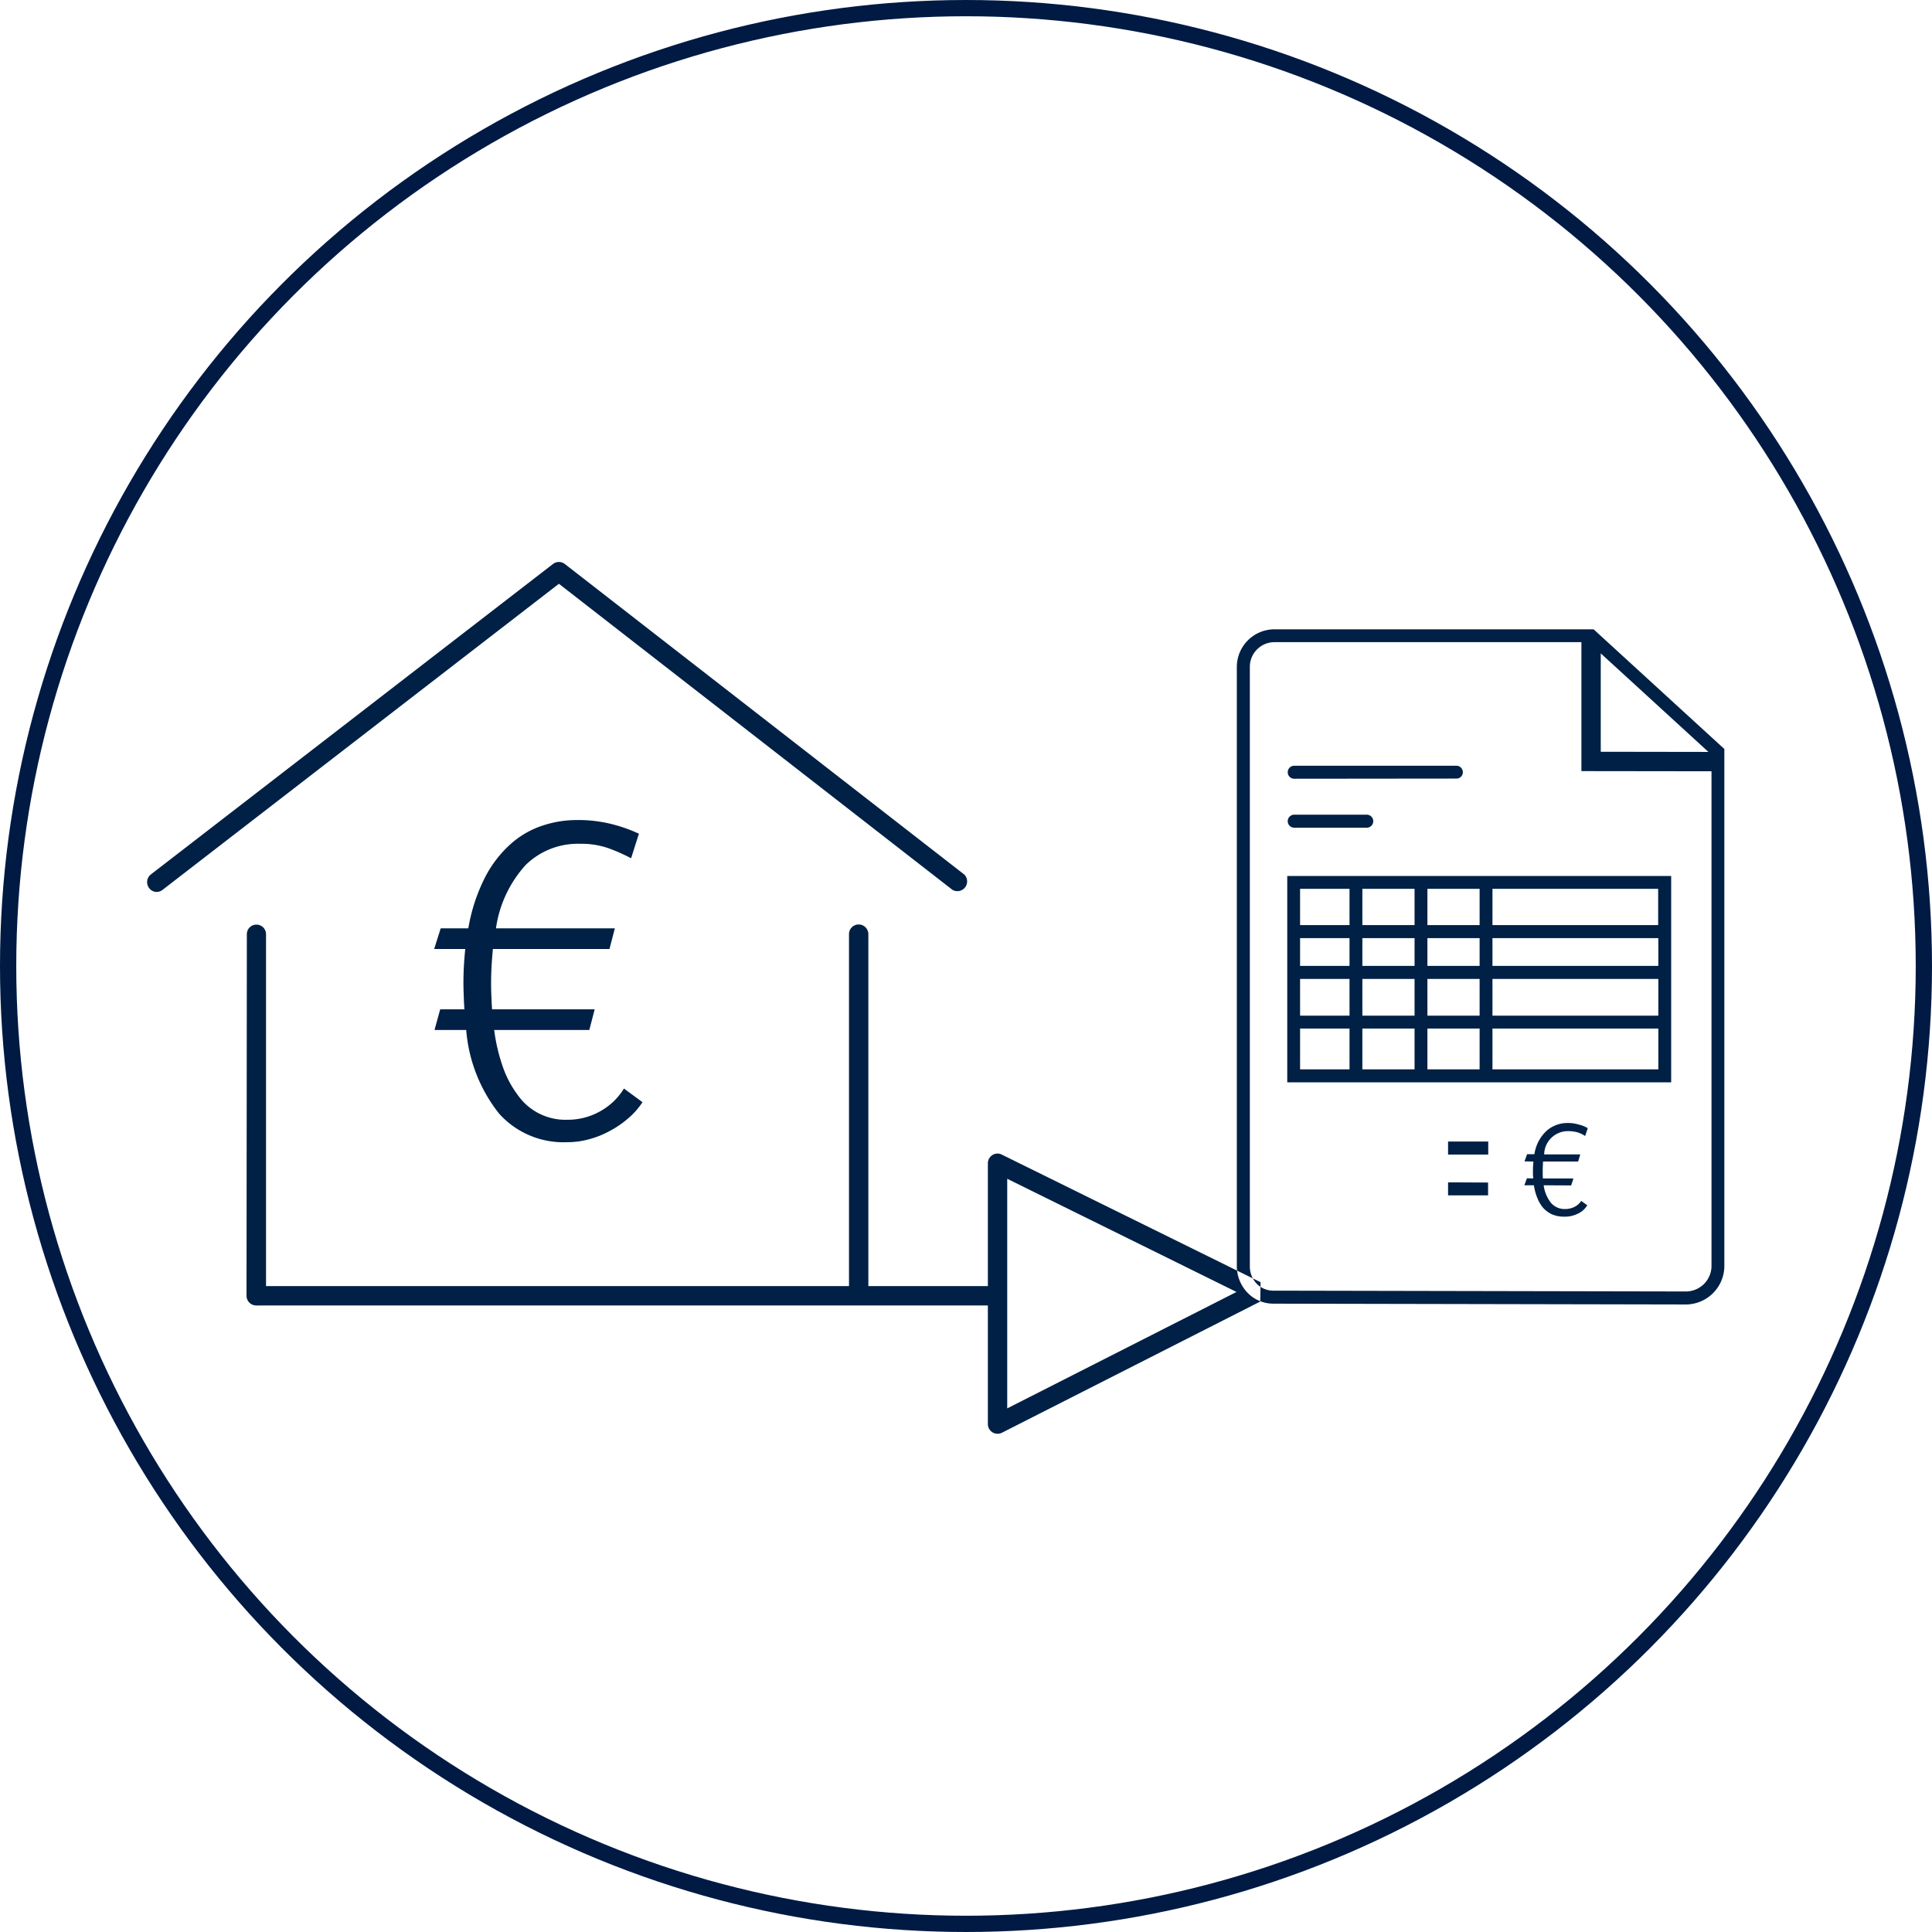 <svg id="Icon_Rechnung" xmlns="http://www.w3.org/2000/svg" width="118.81" height="118.81" viewBox="0 0 118.81 118.81">
  <defs>
    <style>
      .cls-1 {
        fill: none;
        stroke: #001a44;
        stroke-width: 1px;
      }

      .cls-2 {
        fill: #002045;
        fill-rule: evenodd;
      }
    </style>
  </defs>
  <circle id="Ellipse_662_Kopie_4" data-name="Ellipse 662 Kopie 4" class="cls-1" cx="59.405" cy="59.405" r="58.905"/>
  <path id="Form_543" data-name="Form 543" class="cls-2" d="M3735.45,1739.61a1.887,1.887,0,0,0-.45-0.22,2.254,2.254,0,0,0-.61-0.08,1.458,1.458,0,0,0-1.46,1.43h2.22l-0.13.44h-2.16c-0.01.19-.02,0.39-0.02,0.6V1742c0,0.07.01,0.14,0.01,0.22h1.88l-0.14.43-1.69-.01a2.194,2.194,0,0,0,.44,1.07,1.1,1.1,0,0,0,.89.39,1.273,1.273,0,0,0,.58-0.14,1.087,1.087,0,0,0,.4-0.36l0.37,0.27a1.31,1.31,0,0,1-.61.53,1.763,1.763,0,0,1-.81.17,1.878,1.878,0,0,1-.74-0.14,1.656,1.656,0,0,1-.55-0.4,2.139,2.139,0,0,1-.36-0.61,3.194,3.194,0,0,1-.21-0.78h-0.59l0.16-.43,0.39,0.01c-0.01-.08-0.01-0.15-0.02-0.23v-0.23a5.221,5.221,0,0,1,.03-0.58l-0.55-.01,0.16-.44h0.45a2.434,2.434,0,0,1,.76-1.45,1.936,1.936,0,0,1,1.31-.47,2.222,2.222,0,0,1,.67.1,1.724,1.724,0,0,1,.54.22Zm0.52-31.16h-19.63a2.317,2.317,0,0,0-2.31,2.31v36.84a2.368,2.368,0,0,0,.64,1.63,2.207,2.207,0,0,0,1.6.69l25.36,0.05h0.01a2.378,2.378,0,0,0,2.37-2.32v-31.84Zm0.44,1.48,6.62,6.06-6.62-.01v-6.05Zm5.23,39.24h0l-25.37-.05a1.413,1.413,0,0,1-1.03-.44,1.546,1.546,0,0,1-.41-1.08v-36.84a1.517,1.517,0,0,1,1.51-1.52h18.88v7.93l8,0.01v30.47A1.579,1.579,0,0,1,3741.64,1749.17Zm-19.22-28.92a0.4,0.4,0,0,0-.4-0.4h-4.46a0.4,0.4,0,1,0,0,.8h4.46A0.4,0.4,0,0,0,3722.42,1720.25Zm5.11-2.62a0.393,0.393,0,0,0,.4-0.39,0.4,0.4,0,0,0-.4-0.4h-9.97a0.4,0.4,0,0,0,0,.8Zm13.21,5.99h-23.61v12.69h23.61v-12.69Zm-0.79,8.59h-10.2v-2.26h10.2v2.26Zm0-3.06h-10.2v-1.71h10.2v1.71Zm-0.01-2.51h-10.19v-2.23h10.19v2.23Zm-14.19-2.23h3.21v2.23h-3.21v-2.23Zm0,3.03h3.21v1.71h-3.21v-1.71Zm0,2.51h3.21v2.26h-3.21v-2.26Zm-4.79,5.56h-3.04V1733h3.04v2.51Zm0-3.3h-3.04v-2.26h3.04v2.26Zm0-3.06h-3.04v-1.71h3.04v1.71Zm0-2.51h-3.04v-2.23h3.04v2.23Zm4,8.87h-3.21V1733h3.21v2.51Zm0-3.3h-3.21v-2.26h3.21v2.26Zm0-3.06h-3.21v-1.71h3.21v1.71Zm0-2.51h-3.21v-2.23h3.21v2.23Zm0.79,6.36h3.21v2.51h-3.21V1733Zm4,2.51V1733h10.2v2.51h-10.2Zm-0.27,6.96-2.46-.01v0.8h2.46v-0.79Zm0.01-2.52h-2.47v0.8h2.47v-0.8Zm-32.22-16.42-24.57-19.1a0.6,0.6,0,0,0-.72,0l-24.74,19.1a0.6,0.6,0,0,0-.1.83,0.573,0.573,0,0,0,.83.11l24.37-18.82,24.2,18.82a0.6,0.6,0,0,0,.73-0.94m-20.63,14.96a4.668,4.668,0,0,0,.84-0.96l-1.14-.84a3.949,3.949,0,0,1-1.41,1.37,4.045,4.045,0,0,1-2.06.55,3.58,3.58,0,0,1-3.06-1.52,6.366,6.366,0,0,1-.92-1.74,11.184,11.184,0,0,1-.53-2.26h5.85l0.33-1.27h-6.31c-0.02-.26-0.03-0.51-0.04-0.76s-0.02-.52-0.02-0.79c0-.39.01-0.77,0.03-1.12s0.05-.7.08-1.04h7.17l0.33-1.27h-7.31a7.3,7.3,0,0,1,1.83-3.9,4.584,4.584,0,0,1,3.35-1.3,5.04,5.04,0,0,1,1.76.28,11.159,11.159,0,0,1,1.37.61l0.48-1.51a9.286,9.286,0,0,0-1.55-.56,8.373,8.373,0,0,0-2.28-.28,6.58,6.58,0,0,0-2.09.34,5.512,5.512,0,0,0-1.94,1.11,7.073,7.073,0,0,0-1.59,2.05,10.853,10.853,0,0,0-1.04,3.16h-1.7l-0.4,1.27h1.91c-0.03.32-.06,0.66-0.08,1.01s-0.03.71-.03,1.07c0,0.29.01,0.57,0.02,0.84s0.02,0.53.04,0.79h-1.49l-0.35,1.27h1.95a9.495,9.495,0,0,0,2.02,5.14,5.313,5.313,0,0,0,4.18,1.76,5.065,5.065,0,0,0,1.39-.19,5.644,5.644,0,0,0,1.29-.53,5.9,5.9,0,0,0,1.12-.78m22.93,2.26a0.58,0.58,0,0,0-.57.03,0.605,0.605,0,0,0-.28.5v7.56h-7.35V1727.2a0.6,0.6,0,0,0-.6-0.6,0.593,0.593,0,0,0-.59.6v21.64h-35.85V1727.2a0.59,0.59,0,1,0-1.18,0l-0.02,22.23a0.595,0.595,0,0,0,.59.6,2.424,2.424,0,0,0,.27,0h44.73v7.3a0.592,0.592,0,0,0,.28.5,0.586,0.586,0,0,0,.31.09,0.626,0.626,0,0,0,.27-0.06l15.89-8.07,0.02-1.19Zm0.34,15.61v-14.12l14.1,6.96Z" transform="translate(-3637.97 -1669.75)"/>
</svg>
